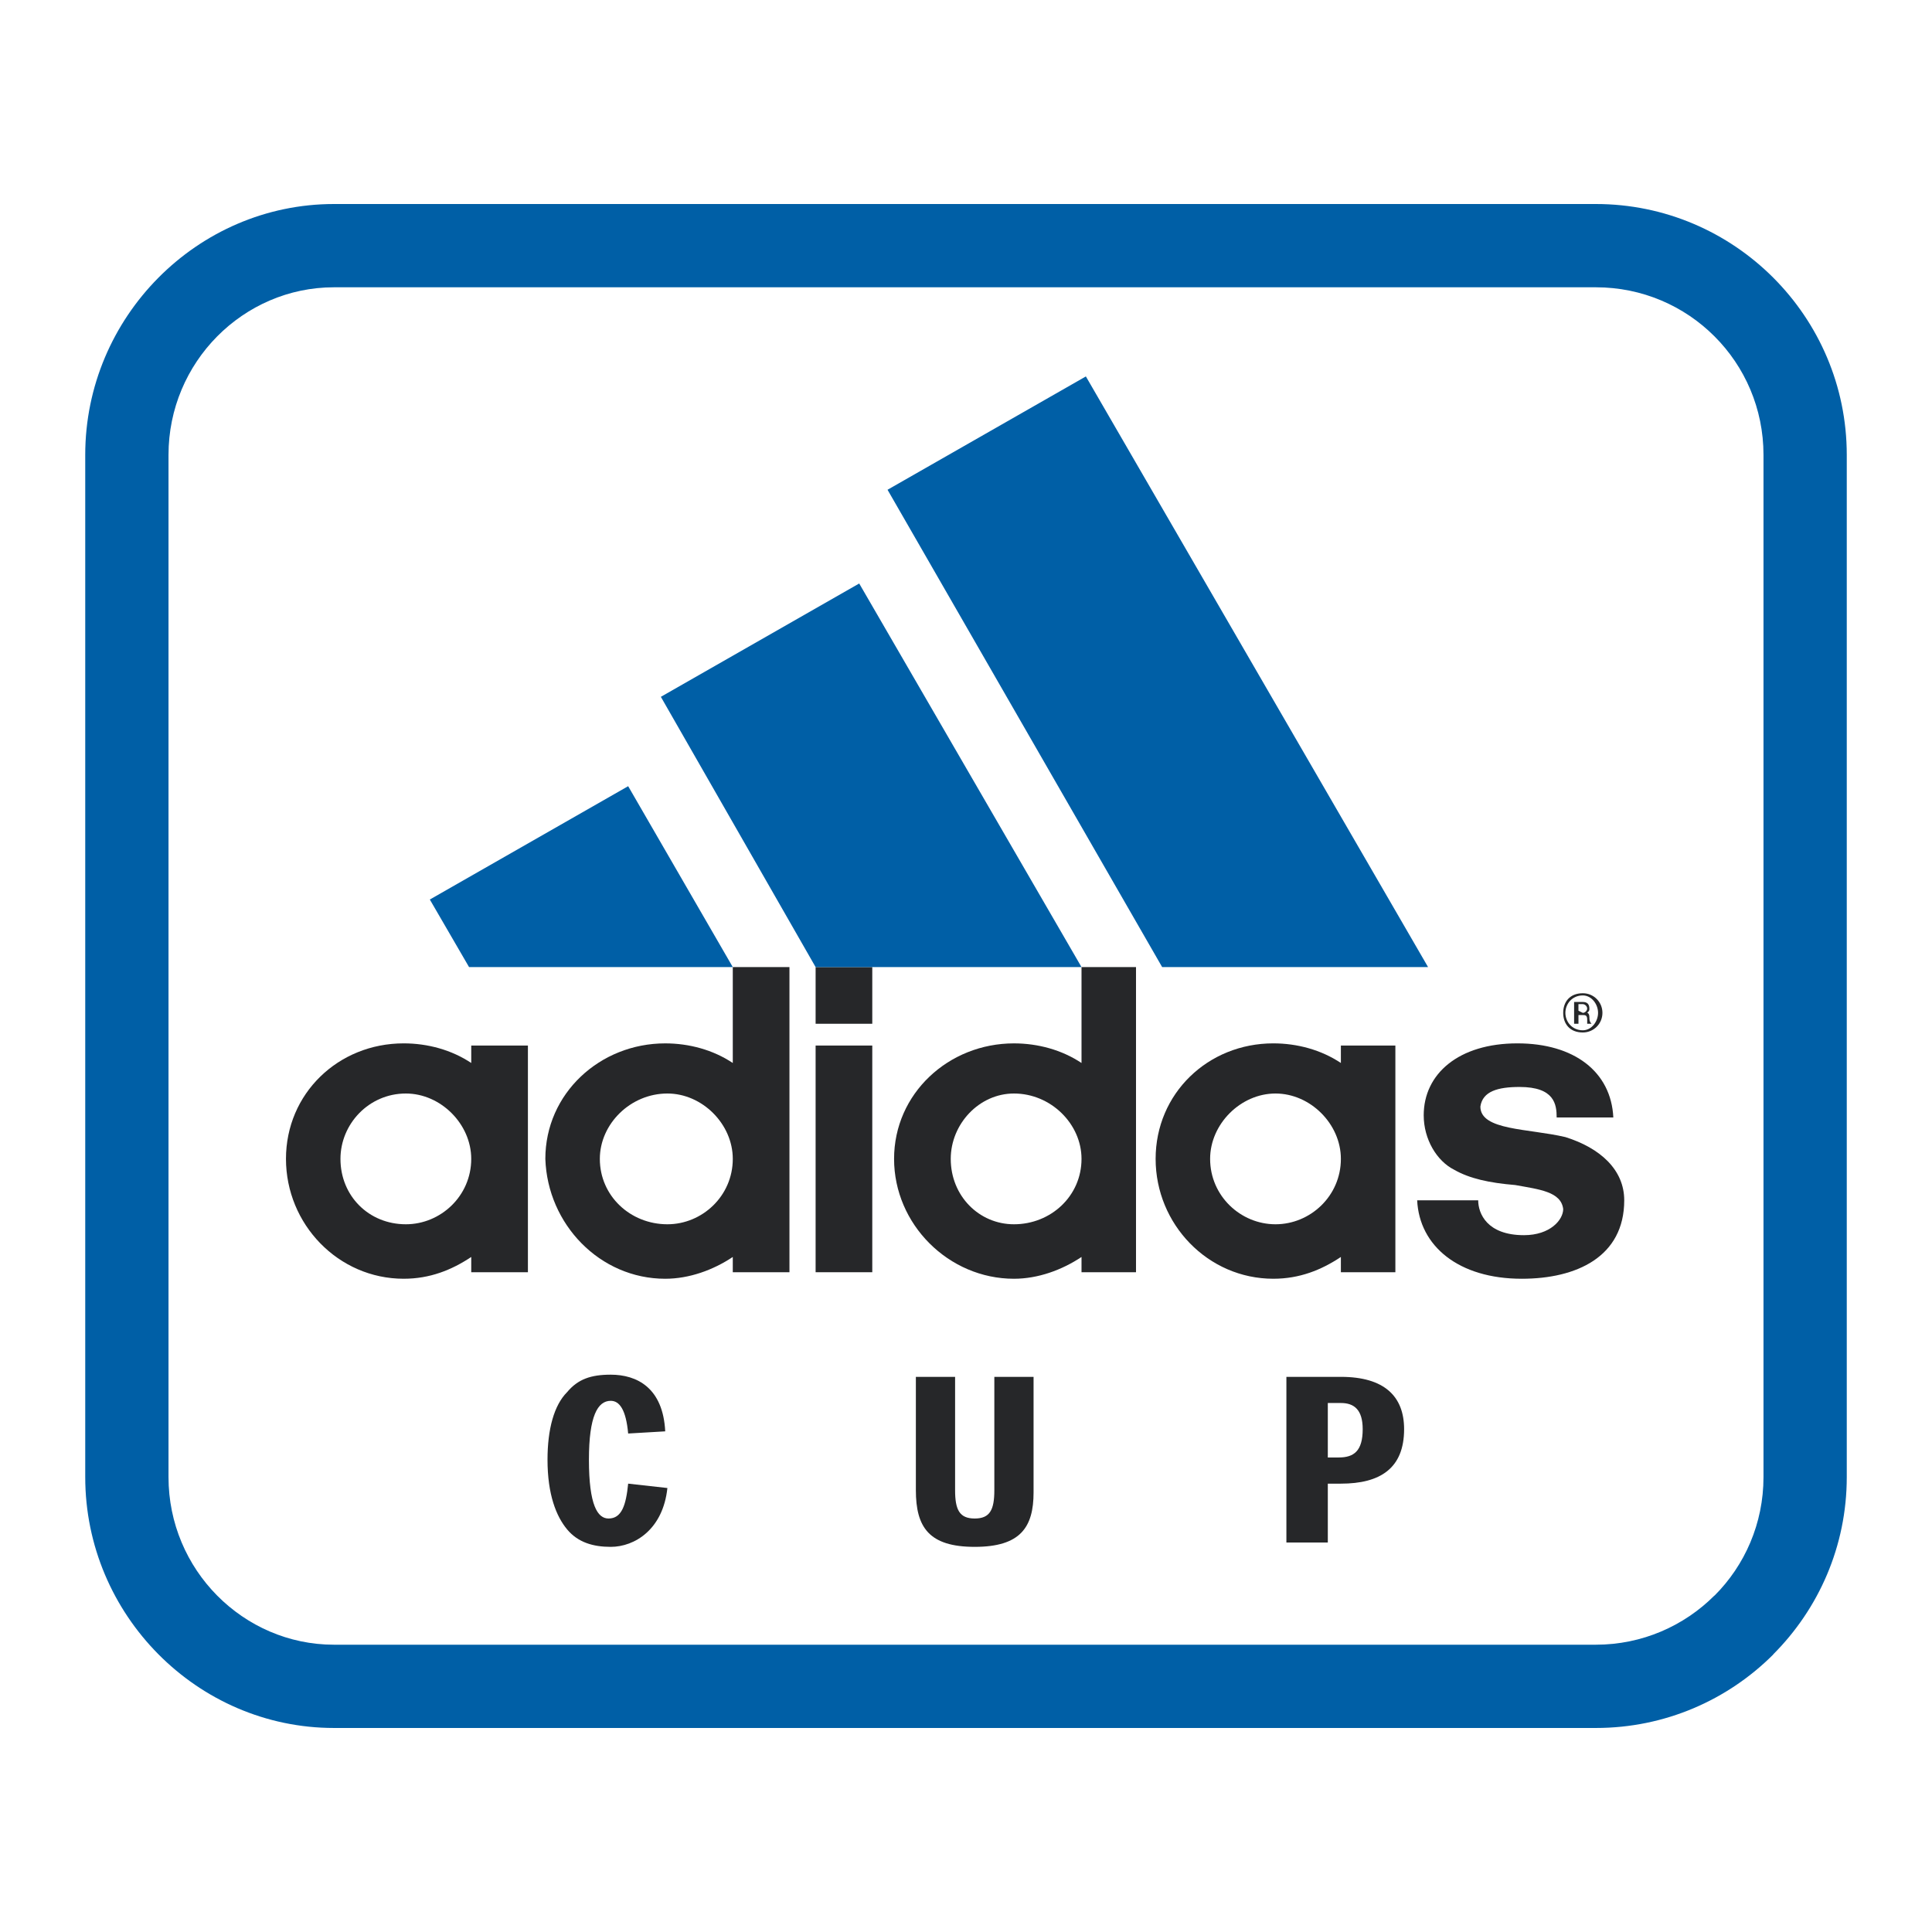 <?xml version="1.0" encoding="utf-8"?>
<!-- Generator: Adobe Illustrator 13.0.0, SVG Export Plug-In . SVG Version: 6.00 Build 14576)  -->
<!DOCTYPE svg PUBLIC "-//W3C//DTD SVG 1.0//EN" "http://www.w3.org/TR/2001/REC-SVG-20010904/DTD/svg10.dtd">
<svg version="1.0" id="Layer_1" xmlns="http://www.w3.org/2000/svg" xmlns:xlink="http://www.w3.org/1999/xlink" x="0px" y="0px"
	 width="192.756px" height="192.756px" viewBox="0 0 192.756 192.756" enable-background="new 0 0 192.756 192.756"
	 xml:space="preserve">
<g>
	<polygon fill-rule="evenodd" clip-rule="evenodd" fill="#FFFFFF" points="0,0 192.756,0 192.756,192.756 0,192.756 0,0 	"/>
	<path fill-rule="evenodd" clip-rule="evenodd" fill="#FFFFFF" d="M33.316,24.509h125.906c11.524,0,20.875,9.351,20.875,20.875
		v101.986c0,11.525-9.351,20.875-20.875,20.875H33.316c-11.308,0-20.659-9.35-20.659-20.875V45.385
		C12.658,33.86,22.009,24.509,33.316,24.509L33.316,24.509z"/>
	<path fill="#005FA6" d="M33.316,20.355h125.906c6.89,0,13.143,2.802,17.681,7.333c0.005,0.005,0.011,0.011,0.016,0.016
		c4.531,4.538,7.333,10.791,7.333,17.681v101.986c0,6.895-2.807,13.15-7.341,17.689l0.008,0.008
		c-4.528,4.529-10.788,7.332-17.696,7.332H33.316c-6.807,0-13.025-2.82-17.531-7.373c-4.486-4.533-7.281-10.775-7.281-17.656V45.385
		c0-6.881,2.795-13.124,7.281-17.657C20.291,23.175,26.509,20.355,33.316,20.355L33.316,20.355z M159.223,28.663H33.316
		c-4.523,0-8.657,1.876-11.656,4.907c-2.986,3.018-4.848,7.195-4.848,11.814v101.986c0,4.619,1.862,8.797,4.848,11.814
		c2.999,3.031,7.133,4.908,11.656,4.908h125.906c4.614,0,8.797-1.875,11.822-4.9h0.016c3.017-3.016,4.884-7.197,4.884-11.822V45.385
		c0-4.625-1.867-8.806-4.884-11.822l-0.016-0.016C168.028,30.53,163.848,28.663,159.223,28.663L159.223,28.663z"/>
	<polygon fill-rule="evenodd" clip-rule="evenodd" fill="#262729" points="81.374,104.314 87.027,104.314 87.027,126.93 
		81.374,126.93 81.374,104.314 	"/>
	<polygon fill-rule="evenodd" clip-rule="evenodd" fill="#262729" points="81.374,96.487 87.027,96.487 87.027,102.141 
		81.374,102.141 81.374,96.487 	"/>
	<path fill-rule="evenodd" clip-rule="evenodd" fill="#262729" d="M162.05,119.754c0-3.045-2.393-5.219-5.872-6.307
		c-3.696-0.869-8.48-0.652-8.48-3.043c0.218-1.523,1.739-1.957,3.914-1.957c3.479,0,3.697,1.738,3.697,3.043h5.653
		c-0.218-4.566-3.914-7.393-9.568-7.393c-5.871,0-9.35,3.045-9.35,7.176c0,2.393,1.305,4.566,3.044,5.436
		c1.522,0.871,3.479,1.307,6.089,1.523c2.392,0.436,4.566,0.652,4.784,2.393c0,1.086-1.305,2.609-3.914,2.609
		c-3.697,0-4.567-2.176-4.567-3.48h-6.089c0.218,4.566,4.132,7.828,10.438,7.828C157.266,127.582,162.05,125.408,162.05,119.754
		L162.05,119.754z"/>
	<polygon fill-rule="evenodd" clip-rule="evenodd" fill="#005FA6" points="81.374,96.487 107.903,96.487 85.723,58.215 
		65.934,69.522 81.374,96.487 	"/>
	<polygon fill-rule="evenodd" clip-rule="evenodd" fill="#005FA6" points="46.798,96.487 73.11,96.487 62.672,78.438 42.884,89.746 
		46.798,96.487 	"/>
	<polygon fill-rule="evenodd" clip-rule="evenodd" fill="#005FA6" points="142.479,96.487 108.338,37.557 88.55,48.864 
		115.949,96.487 142.479,96.487 	"/>
	<path fill-rule="evenodd" clip-rule="evenodd" fill="#262729" d="M40.492,109.1c3.479,0,6.523,3.045,6.523,6.523
		c0,3.697-3.044,6.523-6.523,6.523c-3.697,0-6.524-2.826-6.524-6.523C33.968,112.145,36.795,109.1,40.492,109.1L40.492,109.1z
		 M47.016,125.408v1.521h5.654v-22.615h-5.654v1.74c-1.957-1.305-4.349-1.957-6.741-1.957c-6.524,0-11.743,5.002-11.743,11.525
		s5.219,11.959,11.743,11.959C42.884,127.582,45.059,126.713,47.016,125.408L47.016,125.408z"/>
	<path fill-rule="evenodd" clip-rule="evenodd" fill="#262729" d="M66.587,109.1c3.479,0,6.523,3.045,6.523,6.523
		c0,3.697-3.044,6.523-6.523,6.523c-3.697,0-6.741-2.826-6.741-6.523C59.846,112.145,62.89,109.1,66.587,109.1L66.587,109.1z
		 M73.11,125.408v1.521h5.654V96.487H73.11v9.568c-1.957-1.305-4.349-1.957-6.741-1.957c-6.523,0-11.96,5.002-11.96,11.525
		c0.218,6.523,5.437,11.959,11.96,11.959C68.761,127.582,71.153,126.713,73.11,125.408L73.11,125.408z"/>
	<path fill-rule="evenodd" clip-rule="evenodd" fill="#262729" d="M101.162,109.1c3.696,0,6.741,3.045,6.741,6.523
		c0,3.697-3.045,6.523-6.741,6.523c-3.479,0-6.306-2.826-6.306-6.523C94.856,112.145,97.683,109.1,101.162,109.1L101.162,109.1z
		 M107.903,106.055c-1.957-1.305-4.35-1.957-6.741-1.957c-6.524,0-11.96,5.002-11.96,11.525s5.436,11.959,11.96,11.959
		c2.392,0,4.784-0.869,6.741-2.174v1.521h5.437V96.487h-5.437V106.055L107.903,106.055z"/>
	<path fill-rule="evenodd" clip-rule="evenodd" fill="#262729" d="M127.257,109.1c3.479,0,6.523,3.045,6.523,6.523
		c0,3.697-3.044,6.523-6.523,6.523s-6.523-2.826-6.523-6.523C120.733,112.145,123.777,109.1,127.257,109.1L127.257,109.1z
		 M133.78,125.408v1.521h5.437v-22.615h-5.437v1.74c-1.957-1.305-4.35-1.957-6.741-1.957c-6.523,0-11.742,5.002-11.742,11.525
		s5.219,11.959,11.742,11.959C129.648,127.582,131.823,126.713,133.78,125.408L133.78,125.408z"/>
	<path fill-rule="evenodd" clip-rule="evenodd" fill="#262729" d="M157.482,100.184h0.436c0.218,0,0.435,0.217,0.435,0.436
		c0,0.217-0.217,0.434-0.435,0.434l-0.436-0.217V100.184L157.482,100.184z M158.353,101.053c0.218-0.217,0.218-0.217,0.218-0.434
		c0-0.436-0.218-0.652-0.652-0.652h-0.87v2.174h0.435v-0.869h0.436c0.218,0,0.435,0,0.435,0.434c0,0.219,0,0.219,0,0.436h0.435
		c-0.217-0.217-0.217-0.436-0.217-0.652C158.57,101.053,158.353,101.053,158.353,101.053L158.353,101.053z M157.918,99.096
		c-1.305,0-1.957,0.871-1.957,1.957c0,1.088,0.652,1.957,1.957,1.957c1.087,0,1.957-0.869,1.957-1.957
		C159.875,99.967,159.005,99.096,157.918,99.096L157.918,99.096z M157.918,99.314c0.869,0,1.521,0.869,1.521,1.738
		c0,0.871-0.652,1.74-1.521,1.74c-1.088,0-1.74-0.869-1.74-1.74C156.178,100.184,156.83,99.314,157.918,99.314L157.918,99.314z"/>
	<path fill-rule="evenodd" clip-rule="evenodd" fill="#262729" d="M62.672,148.023c-0.217,2.174-0.652,3.479-1.957,3.479
		c-1.087,0-1.957-1.305-1.957-5.871c0-4.348,0.87-5.871,2.174-5.871c0.87,0,1.522,0.871,1.74,3.262l3.697-0.217
		c-0.217-4.35-2.827-5.654-5.437-5.654c-1.957,0-3.262,0.436-4.349,1.74c-1.305,1.305-1.957,3.697-1.957,6.74
		c0,3.48,0.87,5.654,1.957,6.959c1.087,1.305,2.609,1.74,4.349,1.74c2.392,0,5.219-1.74,5.654-5.871L62.672,148.023L62.672,148.023z
		"/>
	<path fill-rule="evenodd" clip-rule="evenodd" fill="#262729" d="M103.119,137.369h-3.914v11.307c0,1.957-0.436,2.826-1.957,2.826
		c-1.522,0-1.958-0.869-1.958-2.826v-11.307h-3.914v11.307c0,3.697,1.305,5.654,5.872,5.654c4.566,0,5.871-1.957,5.871-5.438
		V137.369L103.119,137.369z"/>
	<path fill-rule="evenodd" clip-rule="evenodd" fill="#262729" d="M132.476,153.895v-5.871h1.305c3.914,0,6.307-1.521,6.307-5.436
		c0-3.262-1.958-5.219-6.307-5.219h-5.437v16.525H132.476L132.476,153.895z M132.476,145.414v-5.436h1.305
		c1.305,0,2.175,0.652,2.175,2.609c0,2.174-0.87,2.826-2.393,2.826H132.476L132.476,145.414z"/>
</g>
</svg>
